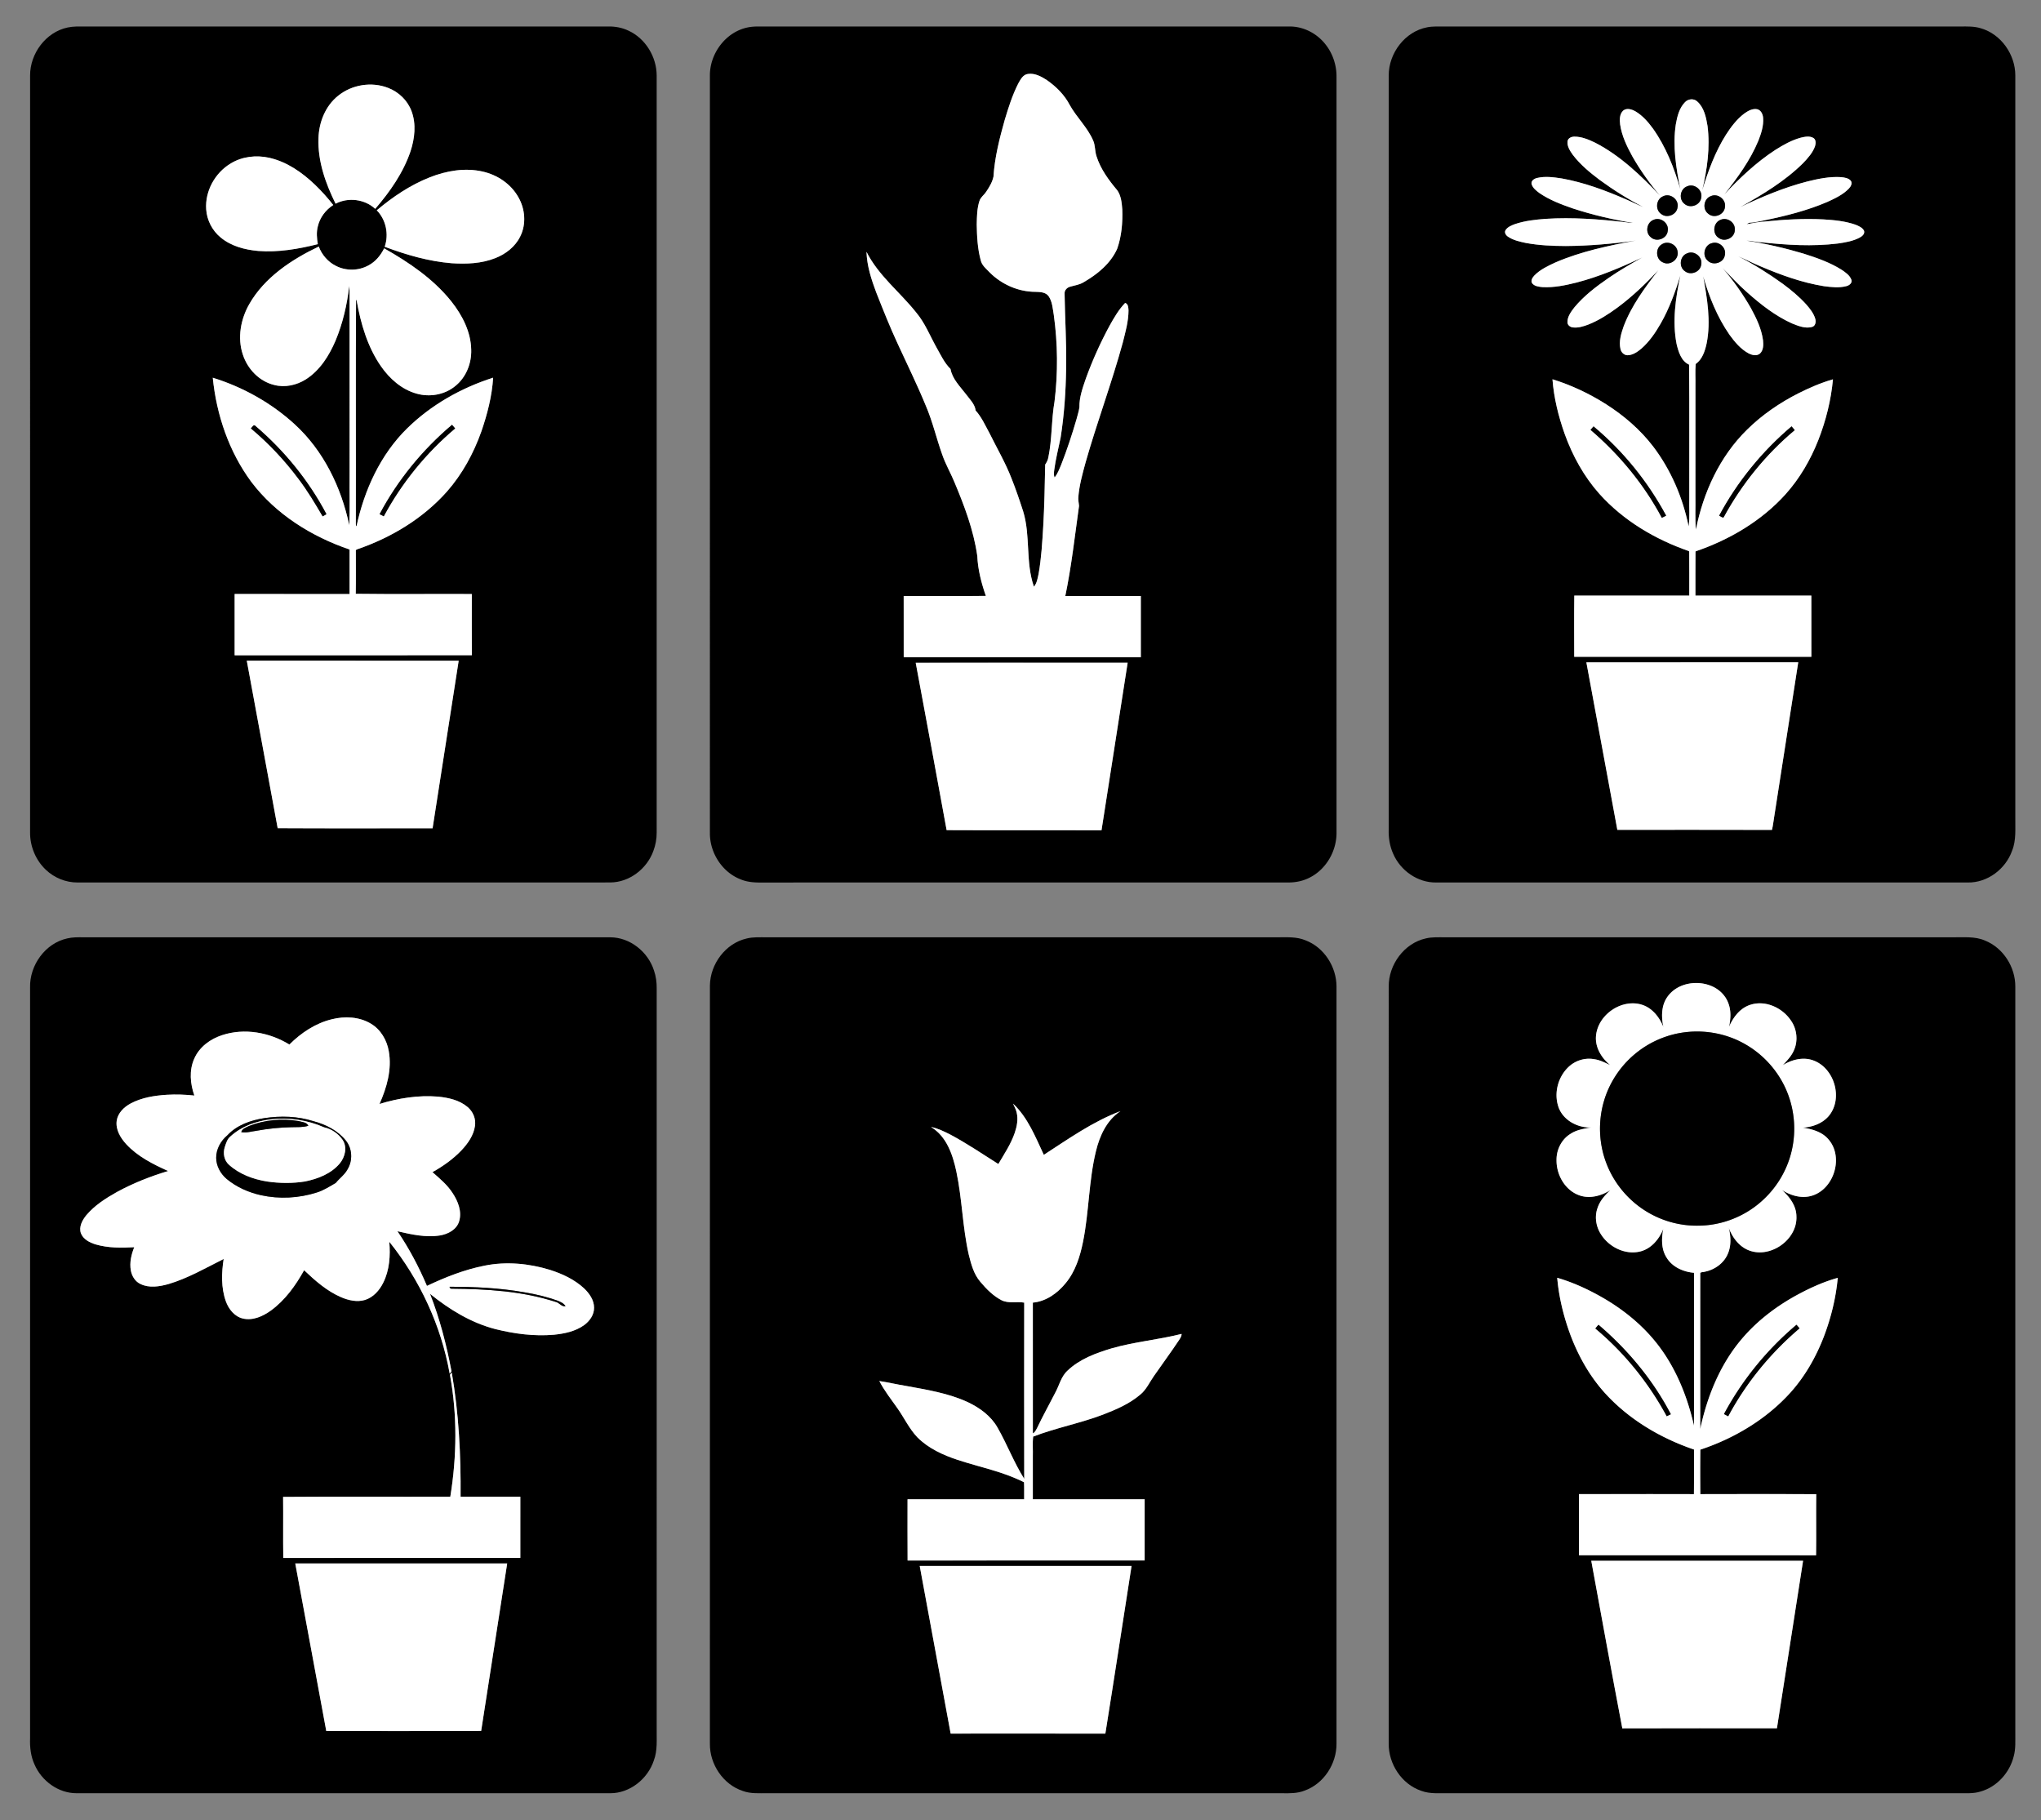<svg xmlns="http://www.w3.org/2000/svg" viewBox="0 0 1920 1712"><rect x="0" y="0" width="1920" height="1712" fill="#808080" stroke="none"/><path d="M63.62 25.86c2.73-.57 5.52-.85 8.31-.92 166.68-.02 333.36.01 500.03-.02 6.61-.16 13.27 1.07 19.26 3.92 16.03 7.37 26.48 24.66 26.52 42.18.01 237.33 0 474.67.01 712 .03 5.96-1.03 11.93-3.16 17.5-6.07 16.7-22.53 29.46-40.55 29.51-167.02.09-334.05.02-501.07.03-11.06.06-21.96-4.39-29.93-12.03-9.46-8.98-14.85-21.99-14.74-35.01 0-237.35-.02-474.69.01-712.03-.06-20.65 14.8-40.8 35.31-45.13m254.37 64.29c-11.94 9.53-17.95 24.88-18.39 39.88-.79 21.58 6.66 42.47 16.09 61.56 11.88-6.23 27.42-4.3 37.28 4.85 13.88-16.11 26.42-33.98 33.26-54.29 3.9-11.97 5.41-25.35.98-37.39-3.69-10.15-12.08-18.28-22.13-22.1-15.54-6.07-34.18-3.06-47.09 7.49m-101.16 63.73c-14.6 8.8-24.05 25.88-22.87 42.99.66 10.22 5.68 20.03 13.62 26.5 9.87 8.22 22.81 11.58 35.37 12.68 18.89 1.47 37.75-1.84 56.02-6.4-.93-5.51-1.44-11.24 0-16.72 1.93-8.29 7.38-15.55 14.53-20.09-5.28-6.75-11.01-13.14-17.18-19.08-12.15-11.61-26.58-21.7-43.22-25.39-12.21-2.69-25.56-1.16-36.27 5.51m187.31 12.97c-18.26 7.23-34.74 18.36-49.71 30.96 8.75 8.87 11.48 22.58 7.48 34.29 20.28 7.6 41.34 13.75 63.02 15.49 13.78.88 28.02.37 40.99-4.8 9.83-3.83 18.8-10.76 23.47-20.38 5.83-11.57 4.65-25.91-1.79-36.98-6.97-12.43-19.74-20.96-33.5-24.05-16.7-3.84-34.24-.75-49.96 5.47m-169.7 119.27c-8.03 14.15-11.28 31.65-6.01 47.34 4.36 13.55 15.43 25.22 29.47 28.62 10.15 2.67 21.16.24 29.91-5.32 13.14-8.41 21.76-22.14 27.79-36.22 6.87-16.43 10.91-33.98 12.94-51.65.27 2.68.32 5.38.33 8.08v169.99c-.19 15.71.39 31.45-.3 47.13-7.53-35.72-24.29-70.38-51.56-95.19-21.93-20.02-48.53-34.85-76.85-43.62 3.5 35.02 15.29 69.73 36.37 98.13 22.98 30.32 56.62 51.32 92.33 63.45.01 13.96.03 27.91-.01 41.87-36.04-.04-72.08 0-108.12-.02-.01 19.21-.01 38.42 0 57.62 74.38-.01 148.76.09 223.15-.05-.09-19.18-.04-38.36-.03-57.55-36.4-.17-72.81.26-109.19-.21.24-13.2.06-26.39.09-39.59-.25-1.2.16-1.96 1.24-2.26 31.89-10.9 61.86-28.91 84.38-54.22 14.47-16.43 25.12-35.98 32.43-56.56 5.64-16.35 10.03-33.33 11.1-50.63-30.05 9.58-58.36 25.55-80.93 47.72-25.16 24.73-40.32 58.05-47.63 92.22-.86-1.24-.52-2.83-.6-4.22.19-69.78-.23-139.57.21-209.33.16.32.46.98.61 1.3 3.87 21.61 10.17 43.35 22.83 61.57 8.13 11.68 19.49 21.82 33.44 25.7 12.29 3.54 26.33 1.18 36.31-7 10.23-8.07 15.55-21.34 15.14-34.22-.29-16.87-8.42-32.53-18.7-45.5-16.95-21.2-39.78-36.65-63.18-49.91-3.32 6.6-8.18 12.61-14.83 16.07-9.34 5.18-21.24 5.29-30.7.36-7.41-3.71-13.09-10.4-16.02-18.11-25.66 12.29-50.98 28.96-65.41 54.21m-2.29 335.3c9.63 52.52 19.45 105.01 29.06 157.53 48.58.28 97.16.11 145.74.09 8.16-52.53 16.32-105.06 24.54-157.58-66.44-.07-132.89.01-199.34-.04z"/><path fill="#FFF" d="M317.99 90.15c12.91-10.55 31.55-13.56 47.09-7.49 10.05 3.82 18.44 11.95 22.13 22.1 4.43 12.04 2.92 25.42-.98 37.39-6.84 20.31-19.38 38.18-33.26 54.29-9.86-9.15-25.4-11.08-37.28-4.85-9.43-19.09-16.88-39.98-16.09-61.56.44-15 6.45-30.35 18.39-39.88zM216.83 153.88c10.71-6.67 24.06-8.2 36.27-5.51 16.64 3.69 31.07 13.78 43.22 25.39 6.17 5.94 11.9 12.33 17.18 19.08-7.15 4.54-12.6 11.8-14.53 20.09-1.44 5.48-.93 11.21 0 16.72-18.27 4.56-37.13 7.87-56.02 6.4-12.56-1.1-25.5-4.46-35.37-12.68-7.94-6.47-12.96-16.28-13.62-26.5-1.18-17.11 8.27-34.19 22.87-42.99zM404.14 166.85c15.72-6.22 33.26-9.31 49.96-5.47 13.76 3.09 26.53 11.62 33.5 24.05 6.44 11.07 7.62 25.41 1.79 36.98-4.67 9.62-13.64 16.55-23.47 20.38-12.97 5.17-27.21 5.68-40.99 4.8-21.68-1.74-42.74-7.89-63.02-15.49 4-11.71 1.27-25.42-7.48-34.29 14.97-12.6 31.45-23.73 49.71-30.96zM234.44 286.12c14.43-25.25 39.75-41.92 65.41-54.21 2.93 7.71 8.61 14.4 16.02 18.11 9.46 4.93 21.36 4.82 30.7-.36 6.65-3.46 11.51-9.47 14.83-16.07 23.4 13.26 46.23 28.71 63.18 49.91 10.28 12.97 18.41 28.63 18.7 45.5.41 12.88-4.91 26.15-15.14 34.22-9.98 8.18-24.02 10.54-36.31 7-13.95-3.88-25.31-14.02-33.44-25.7-12.66-18.22-18.96-39.96-22.83-61.57-.15-.32-.45-.98-.61-1.3-.44 69.76-.02 139.55-.21 209.33.08 1.39-.26 2.98.6 4.22 7.31-34.17 22.47-67.49 47.63-92.22 22.57-22.17 50.88-38.14 80.93-47.72-1.07 17.3-5.46 34.28-11.1 50.63-7.31 20.58-17.96 40.13-32.43 56.56-22.52 25.31-52.49 43.32-84.38 54.22-1.08.3-1.49 1.06-1.24 2.26-.03 13.2.15 26.39-.09 39.59 36.38.47 72.79.04 109.19.21-.01 19.19-.06 38.37.03 57.55-74.39.14-148.77.04-223.15.05-.01-19.2-.01-38.41 0-57.62 36.04.02 72.08-.02 108.12.02.04-13.96.02-27.91.01-41.87-35.71-12.13-69.35-33.13-92.33-63.45-21.08-28.4-32.87-63.11-36.37-98.13 28.32 8.77 54.92 23.6 76.85 43.62 27.27 24.81 44.03 59.47 51.56 95.19.69-15.68.11-31.42.3-47.13V276.97c-.01-2.7-.06-5.4-.33-8.08-2.03 17.67-6.07 35.22-12.94 51.65-6.03 14.08-14.65 27.81-27.79 36.22-8.75 5.56-19.76 7.99-29.91 5.32-14.04-3.4-25.11-15.07-29.47-28.62-5.27-15.69-2.02-33.19 6.01-47.34m1.61 116.84c16.65 13.97 31.66 29.9 44.67 47.32 8.52 11.17 15.72 23.27 22.8 35.38 1.18-.7 2.36-1.38 3.55-2.05-16.63-31.58-39.65-59.75-66.77-82.91-1.72-2.04-3.09 1.25-4.25 2.26m121.06 80.63c1.29.68 2.58 1.35 3.88 2.04 16.91-31.47 39.86-59.64 67.16-82.66-.97-1.14-1.94-2.27-2.93-3.38-27.68 23.42-51.09 51.97-68.11 84z"/><path d="M236.05 402.96c1.16-1.01 2.53-4.3 4.25-2.26 27.12 23.16 50.14 51.33 66.77 82.91-1.19.67-2.37 1.35-3.55 2.05-7.08-12.11-14.28-24.21-22.8-35.38-13.01-17.42-28.02-33.35-44.67-47.32zM357.11 483.59c17.02-32.03 40.43-60.58 68.11-84 .99 1.11 1.96 2.24 2.93 3.38-27.3 23.02-50.25 51.19-67.16 82.66-1.3-.69-2.59-1.36-3.88-2.04z"/><path fill="#FFF" d="M232.15 621.42c66.45.05 132.9-.03 199.34.04-8.22 52.52-16.38 105.05-24.54 157.58-48.58.02-97.16.19-145.74-.09-9.61-52.52-19.43-105.01-29.06-157.53z"/><g><path d="M703.5 25.78c2.8-.57 5.66-.8 8.52-.85 167 0 334 .01 500.99 0 13-.13 25.62 6.38 33.65 16.5 6.94 8.56 10.67 19.59 10.61 30.59.01 237.01 0 474.02.01 711.03.17 17.26-9.58 34.44-25.08 42.32-6.21 3.24-13.22 4.71-20.2 4.68-164.67.07-329.35-.03-494.02.04-7.13.11-14.47-.15-21.14-2.94-17.35-6.63-29-24.76-29.03-43.17V71.06c-.13-20.81 14.99-41.14 35.69-45.28m254.67 52.25c-5.75 11.12-9.51 23.12-13.09 35.07-4.87 17.36-9.35 35.01-10.5 53.07-1.12 5.22-3.97 9.91-6.94 14.28-1.92 2.99-5.2 5.07-6.26 8.59-2.31 7.09-2.37 14.65-2.54 22.03.19 11.36.76 22.86 3.78 33.86 1.1 4.73 5.07 7.83 8.25 11.18 11.28 11.37 27.04 18.35 43.12 18.38 4.33.13 9.57.18 12.42 4.06 3.55 5.12 3.86 11.6 4.9 17.56 3.76 27.07 4.02 54.66.68 81.79-3.03 17.36-2.21 35.2-5.83 52.48-.41 2.42-1.58 4.57-2.93 6.59-.41 19.3-.71 38.64-1.83 57.93-.93 15.09-1.75 30.24-4.43 45.14-.91 4.08-1.52 8.49-4.33 11.78-8.01-22.81-3.1-47.73-10.1-70.75-3.36-10.43-6.91-20.81-10.96-31-5.64-14.6-13.56-28.14-20.48-42.14-4.11-7.43-7.54-15.42-13.28-21.78-.77-6.05-5.47-10.48-8.94-15.15-5.67-7.42-12.96-14.43-14.73-23.97-5.76-5.65-9.14-13.14-13.09-20.06-6.21-11.08-10.88-23.16-19.14-32.97-15.29-19.27-35.6-34.8-46.78-57.13.4 13.16 4.53 25.86 9.11 38.09 6.43 16.28 12.89 32.56 20.27 48.44 8.81 19.24 18.2 38.22 26.24 57.8 6.58 15.17 10.18 31.36 15.78 46.87 3.02 8.65 7.64 16.61 11.15 25.06 9.45 22.43 18.18 45.53 21.66 69.74.55 12.91 3.84 25.5 8.06 37.65-25.76.28-51.53.01-77.3.13.06 19.17 0 38.35.03 57.52 74.35.01 148.7 0 223.05.01v-57.54c-23.69-.01-47.37-.02-71.06 0 5.82-27.98 8.97-56.42 12.92-84.7-.18-2.97-1.01-5.91-.6-8.91.93-10.96 3.93-21.61 6.81-32.18 10.76-37.84 24.6-74.74 34.98-112.69 2.47-9.9 5.33-19.89 5.37-30.16-.15-2.53-.23-6.19-3.18-7.05-5.94 6.15-10.25 13.62-14.42 21.03a366.895 366.895 0 00-22.32 49.48c-3.06 8.92-6.43 18.02-6.28 27.59-.49 3.75-1.72 7.36-2.65 11.02-4.23 14.53-8.96 28.93-14.49 43.02-1.77 4.13-3.28 8.49-6.21 11.99-.93-2.24-.6-4.68-.33-7.01 1.35-10.32 3.98-20.4 6.03-30.58 3.34-21.33 4.83-42.91 5.14-64.48.52-23.69-1.11-47.34-1.42-71.01-.13-3.02 2.25-5.5 5.03-6.28 4.34-1.32 9.03-1.83 12.94-4.31 12.9-7.43 25.19-17.45 31.45-31.28 4.2-11.87 5.29-24.68 4.84-37.2-.49-6.13-1.05-12.75-4.7-17.93-8.06-9.58-15.69-19.96-19.53-32.02-1.67-4.9-1.05-10.33-3.28-15.08-5.4-12.27-15.49-21.6-21.96-33.23-4.98-9.54-12.83-17.35-21.63-23.42-5.19-3.35-11.24-6.63-17.62-5.68-4.53.54-6.84 4.92-8.85 8.46m-96.74 545.38c9.77 52.45 19.5 104.91 29.07 157.4 48.57.25 97.14-.03 145.71.13 8.31-52.51 16.34-105.06 24.59-157.58-66.45.01-132.91-.08-199.37.05z"/><path fill="#FFF" d="M958.17 78.03c2.01-3.54 4.32-7.92 8.85-8.46 6.38-.95 12.43 2.33 17.62 5.68 8.8 6.07 16.65 13.88 21.63 23.42 6.47 11.63 16.56 20.96 21.96 33.23 2.23 4.75 1.61 10.18 3.28 15.08 3.84 12.06 11.47 22.44 19.53 32.02 3.65 5.18 4.21 11.8 4.7 17.93.45 12.52-.64 25.33-4.84 37.2-6.26 13.83-18.55 23.85-31.45 31.28-3.91 2.48-8.6 2.99-12.94 4.31-2.78.78-5.16 3.26-5.03 6.28.31 23.67 1.94 47.32 1.42 71.01-.31 21.57-1.8 43.15-5.14 64.48-2.05 10.18-4.68 20.26-6.03 30.58-.27 2.33-.6 4.77.33 7.01 2.93-3.5 4.44-7.86 6.21-11.99 5.53-14.09 10.26-28.49 14.49-43.02.93-3.66 2.16-7.27 2.65-11.02-.15-9.57 3.22-18.67 6.28-27.59 6.2-17.02 13.68-33.57 22.32-49.48 4.17-7.41 8.48-14.88 14.42-21.03 2.95.86 3.03 4.52 3.18 7.05-.04 10.27-2.9 20.26-5.37 30.16-10.38 37.95-24.22 74.85-34.98 112.69-2.88 10.57-5.88 21.22-6.81 32.18-.41 3 .42 5.94.6 8.91-3.95 28.28-7.1 56.72-12.92 84.7 23.69-.02 47.37-.01 71.06 0v57.54c-74.35-.01-148.7 0-223.05-.01-.03-19.17.03-38.35-.03-57.52 25.77-.12 51.54.15 77.3-.13-4.22-12.15-7.51-24.74-8.06-37.65-3.48-24.21-12.21-47.31-21.66-69.74-3.51-8.45-8.13-16.41-11.15-25.06-5.6-15.51-9.2-31.7-15.78-46.87-8.04-19.58-17.43-38.56-26.24-57.8-7.38-15.88-13.84-32.16-20.27-48.44-4.58-12.23-8.71-24.93-9.11-38.09 11.18 22.33 31.49 37.86 46.78 57.13 8.26 9.81 12.93 21.89 19.14 32.97 3.95 6.92 7.33 14.41 13.09 20.06 1.77 9.54 9.06 16.55 14.73 23.97 3.47 4.67 8.17 9.1 8.94 15.15 5.74 6.36 9.17 14.35 13.28 21.78 6.92 14 14.84 27.54 20.48 42.14 4.05 10.19 7.6 20.57 10.96 31 7 23.02 2.09 47.94 10.1 70.75 2.81-3.29 3.42-7.7 4.33-11.78 2.68-14.9 3.5-30.05 4.43-45.14 1.12-19.29 1.42-38.63 1.83-57.93 1.35-2.02 2.52-4.17 2.93-6.59 3.62-17.28 2.8-35.12 5.83-52.48 3.34-27.13 3.08-54.72-.68-81.79-1.04-5.96-1.35-12.44-4.9-17.56-2.85-3.88-8.09-3.93-12.42-4.06-16.08-.03-31.84-7.01-43.12-18.38-3.18-3.35-7.15-6.45-8.25-11.18-3.02-11-3.59-22.5-3.78-33.86.17-7.38.23-14.94 2.54-22.03 1.06-3.52 4.34-5.6 6.26-8.59 2.97-4.37 5.82-9.06 6.94-14.28 1.15-18.06 5.63-35.71 10.5-53.07 3.58-11.95 7.34-23.95 13.09-35.07zM861.43 623.41c66.46-.13 132.92-.04 199.37-.05-8.25 52.52-16.28 105.07-24.59 157.58-48.57-.16-97.14.12-145.71-.13-9.57-52.49-19.3-104.95-29.07-157.4z"/></g><g><path d="M1342.51 25.69c5.43-1.07 10.98-.71 16.49-.76h484.98c6.52-.02 13.19-.3 19.5 1.7 19.05 5.51 32.38 24.74 32.35 44.35v698.1c-.15 10.36.98 21.12-2.98 30.98-6.04 17.31-23.26 30.41-41.84 30-166.66.01-333.32.04-499.99 0-17.37.27-33.62-11.2-40.41-26.96-3.28-7.2-4.48-15.19-4.24-23.05.03-236.36-.02-472.72.02-709.08-.06-20.93 15.24-41.32 36.12-45.28m242.65 70.36c-5.45 5.52-7.38 13.44-8.68 20.85-3.13 20.41.26 41.06 4.23 61.1-5.79-20.08-13.58-39.91-25.73-57.04-4.56-6.21-9.76-12.24-16.46-16.2-3.4-1.91-8.11-3.48-11.51-.76-3.54 3.25-3.47 8.59-2.93 13 1.53 10.76 6.36 20.7 11.54 30.14 7.44 13.06 16.24 25.34 25.94 36.81-18.09-18.97-37.38-37.6-60.91-49.7-6.13-2.94-12.66-5.77-19.57-5.73-2.8-.03-6.14 1.4-6.49 4.51-.44 4.65 2.31 8.8 4.86 12.43 7 9.31 16.1 16.77 25.34 23.74 13 9.51 26.7 18.13 41.02 25.51-5.77-2.17-11.2-5.13-16.89-7.48-19.16-8.3-38.92-15.63-59.53-19.34-7.69-1.18-15.69-2.32-23.37-.51-2.62.61-5.85 2.51-5.26 5.67 1.11 3.85 4.53 6.4 7.61 8.69 9.58 6.52 20.54 10.62 31.44 14.39 18.34 5.99 37.2 10.4 56.24 13.53-2.34.1-4.63-.24-6.9-.63-24.87-2.87-49.97-4.77-75.01-3.19-9.86.74-19.83 1.8-29.23 5.03-3.13 1.22-6.6 2.55-8.51 5.46-1.57 2.2.16 4.91 2.07 6.2 4.92 3.39 10.91 4.71 16.67 5.94 12.47 2.34 25.2 2.89 37.87 2.93 22.05-.14 44.07-2.07 65.89-5.13-25.7 4.8-51.58 10.18-75.7 20.59-7.09 3.29-14.45 6.69-19.94 12.42-1.72 1.88-3.64 4.91-1.8 7.33 2.31 2.76 6.24 3.1 9.59 3.44 10.86.59 21.62-1.68 32.09-4.31 21.39-5.54 41.77-14.28 61.78-23.55-10.74 5.97-21.36 12.17-31.5 19.12-11.68 8.05-23.17 16.73-32.29 27.69-3.13 4.08-6.64 8.62-6.61 14.01-.03 2.88 2.75 4.82 5.41 4.99 4.92.53 9.78-1.06 14.34-2.77 9.79-3.9 18.72-9.64 27.18-15.86 14.05-10.35 26.67-22.51 38.6-35.22-12.74 16.45-25.4 33.45-32.77 53.09-2.28 6.67-4.53 13.9-2.89 20.97.65 3.13 3.28 5.84 6.6 5.94 5-.14 9.33-3.1 13.03-6.21 7.58-6.61 13.3-15.06 18.27-23.74 8.11-14.18 13.62-29.64 18.49-45.18-4.52 21.11-7.78 43.16-3.58 64.59 1.76 7.31 4.31 16 11.76 19.39.39 41.97.06 83.96.17 125.94-.28 8.73.63 17.53-.62 26.19-5.48-27.03-16.64-53.14-33.36-75.15-12.17-15.88-27.55-29.11-44.39-39.82-15.67-9.93-32.6-17.93-50.33-23.42 1.31 17.53 5.6 34.78 11.45 51.33 7.39 20.55 18.1 40.08 32.68 56.43 22.53 25.15 52.46 42.86 84.18 53.85l.32.61c.17 13.75.02 27.52.06 41.28-36.05-.01-72.1.05-108.16-.03-.25 19.19-.11 38.39-.07 57.58 74.35-.01 148.71-.03 223.07.01.02-19.19.06-38.39-.02-57.59-36.35.08-72.69.01-109.04.04.04-13.79-.08-27.58.06-41.36l.36-.38c31.82-10.89 61.85-28.61 84.48-53.74 13.26-14.82 23.37-32.26 30.66-50.71 7.18-18.32 12.02-37.63 13.82-57.25-11.2 3.17-21.91 7.85-32.31 13.04-17.79 9-34.46 20.41-48.65 34.46-25.53 25.09-41.12 59.01-47.93 93.84-1-10.35-.26-20.78-.49-31.16.01-34.65-.01-69.3.01-103.94.18-6.88-.39-13.85.26-20.68 6.27-4.44 8.72-12.2 10.28-19.37 4.21-20.95.43-42.34-3.2-63.06 5.54 19.36 13.23 38.38 24.76 54.99 4.87 6.72 10.4 13.36 17.81 17.39 3.24 1.68 7.6 2.79 10.72.29 3.44-3.13 3.37-8.26 2.96-12.52-1.43-10.73-6.18-20.67-11.31-30.08-7.64-13.48-16.7-26.17-26.76-37.93 7.68 7.83 15.11 15.94 23.41 23.16 12.71 11.3 26.35 21.95 41.94 28.98 5.91 2.36 12.46 5.08 18.89 3.29 3.27-.97 3.79-4.88 2.95-7.71-1.48-5.05-4.86-9.25-8.22-13.18-6.68-7.45-14.43-13.84-22.45-19.77-13.26-9.56-27.16-18.34-41.74-25.72 7.21 2.88 14.05 6.63 21.27 9.52 19.11 8.11 38.83 15.24 59.39 18.54 6.93.88 14.15 1.75 21.01-.05 2.68-.64 5.85-2.95 4.71-6.11-1.6-4.19-5.56-6.83-9.11-9.26-11.06-6.96-23.5-11.29-35.89-15.22-17.51-5.24-35.43-9.37-53.46-12.12 4.64-.16 9.1 1.4 13.75 1.48 23.9 2.54 48.12 4.08 72.06 1.13 7.02-1.02 14.22-2.22 20.56-5.59 2.29-1.25 4.99-3.53 4-6.46-1.59-3.04-5-4.4-7.98-5.63-9.77-3.42-20.18-4.41-30.44-5.01-18.35-.92-36.75.13-55.01 2.03-5.73.3-11.33 1.46-16.93 2.5.95-.48 1.78-1.36 2.94-1.41 4.7-.12 9.26-1.43 13.88-2.25 20.09-4.15 40.14-9.18 59.04-17.29 7.22-3.33 14.72-6.77 20.3-12.61 1.74-1.85 3.51-4.89 1.77-7.3-2.21-2.6-5.91-3.05-9.08-3.41-10.77-.7-21.47 1.53-31.87 4.1-21.83 5.61-42.67 14.42-63 24.04 21-11.82 42.04-24.36 59.22-41.47 4.4-4.65 8.88-9.59 11.08-15.71.73-2.52 1.07-6-1.38-7.7-3.63-2.26-8.15-1.28-12.02-.37-8.63 2.36-16.52 6.79-24.02 11.56-17.82 11.59-33.33 26.31-47.85 41.75 12.34-15.69 24.36-32 32-50.57 2.62-6.74 4.99-13.89 4.45-21.22-.21-3.44-1.93-7.38-5.58-8.29-4.47-.85-8.7 1.59-12.19 4.1-7.02 5.3-12.38 12.45-17.12 19.78-10.22 16.12-16.77 34.18-22.39 52.32 4.62-19.71 7.55-40.22 4.97-60.43-1.34-8.23-3.21-17.35-9.74-23.12-3.24-2.97-8.45-2.42-11.39.67m-92.84 526.93c9.71 52.52 19.38 105.05 29.14 157.55 48.49.03 96.97-.1 145.46.07 1.03-4.32 1.47-8.74 2.21-13.1 7.5-48.18 15.01-96.35 22.49-144.53-66.44 0-132.87-.02-199.3.01z"/><path fill="#FFF" d="M1585.16 96.05c2.94-3.09 8.15-3.64 11.39-.67 6.53 5.77 8.4 14.89 9.74 23.12 2.58 20.21-.35 40.72-4.97 60.43 5.62-18.14 12.17-36.2 22.39-52.32 4.74-7.33 10.1-14.48 17.12-19.78 3.49-2.51 7.72-4.95 12.19-4.1 3.65.91 5.37 4.85 5.58 8.29.54 7.33-1.83 14.48-4.45 21.22-7.64 18.57-19.66 34.88-32 50.57 14.52-15.44 30.03-30.16 47.85-41.75 7.5-4.77 15.39-9.2 24.02-11.56 3.87-.91 8.39-1.89 12.02.37 2.45 1.7 2.11 5.18 1.38 7.7-2.2 6.12-6.68 11.06-11.08 15.71-17.18 17.11-38.22 29.65-59.22 41.47 20.33-9.62 41.17-18.43 63-24.04 10.4-2.57 21.1-4.8 31.87-4.1 3.17.36 6.87.81 9.08 3.41 1.74 2.41-.03 5.45-1.77 7.3-5.58 5.84-13.08 9.28-20.3 12.61-18.9 8.11-38.95 13.14-59.04 17.29-4.62.82-9.18 2.13-13.88 2.25-1.16.05-1.99.93-2.94 1.41 5.6-1.04 11.2-2.2 16.93-2.5 18.26-1.9 36.66-2.95 55.01-2.03 10.26.6 20.67 1.59 30.44 5.01 2.98 1.23 6.39 2.59 7.98 5.63.99 2.93-1.71 5.21-4 6.46-6.34 3.37-13.54 4.57-20.56 5.59-23.94 2.95-48.16 1.41-72.06-1.13-4.65-.08-9.11-1.64-13.75-1.48 18.03 2.75 35.95 6.88 53.46 12.12 12.39 3.93 24.83 8.26 35.89 15.22 3.55 2.43 7.51 5.07 9.11 9.26 1.14 3.16-2.03 5.47-4.71 6.11-6.86 1.8-14.08.93-21.01.05-20.56-3.3-40.28-10.43-59.39-18.54-7.22-2.89-14.06-6.64-21.27-9.52 14.58 7.38 28.48 16.16 41.74 25.72 8.02 5.93 15.77 12.32 22.45 19.77 3.36 3.93 6.74 8.13 8.22 13.18.84 2.83.32 6.74-2.95 7.71-6.43 1.79-12.98-.93-18.89-3.29-15.59-7.03-29.23-17.68-41.94-28.98-8.3-7.22-15.73-15.33-23.41-23.16 10.06 11.76 19.12 24.45 26.76 37.93 5.13 9.41 9.88 19.35 11.31 30.08.41 4.26.48 9.39-2.96 12.52-3.12 2.5-7.48 1.39-10.72-.29-7.41-4.03-12.94-10.67-17.81-17.39-11.53-16.61-19.22-35.63-24.76-54.99 3.63 20.72 7.41 42.11 3.2 63.06-1.56 7.17-4.01 14.93-10.28 19.37-.65 6.83-.08 13.8-.26 20.68-.02 34.64 0 69.29-.01 103.94.23 10.38-.51 20.81.49 31.16 6.81-34.83 22.4-68.75 47.93-93.84 14.19-14.05 30.86-25.46 48.65-34.46 10.4-5.19 21.11-9.87 32.31-13.04-1.8 19.62-6.64 38.93-13.82 57.25-7.29 18.45-17.4 35.89-30.66 50.71-22.63 25.13-52.66 42.85-84.48 53.74l-.36.38c-.14 13.78-.02 27.57-.06 41.36 36.35-.03 72.69.04 109.04-.04.08 19.2.04 38.4.02 57.59-74.36-.04-148.72-.02-223.07-.01-.04-19.19-.18-38.39.07-57.58 36.06.08 72.11.02 108.16.03-.04-13.76.11-27.53-.06-41.28l-.32-.61c-31.72-10.99-61.65-28.7-84.18-53.85-14.58-16.35-25.29-35.88-32.68-56.43-5.85-16.55-10.14-33.8-11.45-51.33 17.73 5.49 34.66 13.49 50.33 23.42 16.84 10.71 32.22 23.94 44.39 39.82 16.72 22.01 27.88 48.12 33.36 75.15 1.25-8.66.34-17.46.62-26.19-.11-41.98.22-83.97-.17-125.94-7.45-3.39-10-12.08-11.76-19.39-4.2-21.43-.94-43.48 3.58-64.59-4.87 15.54-10.38 31-18.49 45.18-4.97 8.68-10.69 17.13-18.27 23.74-3.7 3.11-8.03 6.07-13.03 6.21-3.32-.1-5.95-2.81-6.6-5.94-1.64-7.07.61-14.3 2.89-20.97 7.37-19.64 20.03-36.64 32.77-53.09-11.93 12.71-24.55 24.87-38.6 35.22-8.46 6.22-17.39 11.96-27.18 15.86-4.56 1.71-9.42 3.3-14.34 2.77-2.66-.17-5.44-2.11-5.41-4.99-.03-5.39 3.48-9.93 6.61-14.01 9.12-10.96 20.61-19.64 32.29-27.69 10.14-6.95 20.76-13.15 31.5-19.12-20.01 9.27-40.39 18.01-61.78 23.55-10.47 2.63-21.23 4.9-32.09 4.31-3.35-.34-7.28-.68-9.59-3.44-1.84-2.42.08-5.45 1.8-7.33 5.49-5.73 12.85-9.13 19.94-12.42 24.12-10.41 50-15.79 75.7-20.59-21.82 3.06-43.84 4.99-65.89 5.13-12.67-.04-25.4-.59-37.87-2.93-5.76-1.23-11.75-2.55-16.67-5.94-1.91-1.29-3.64-4-2.07-6.2 1.91-2.91 5.38-4.24 8.51-5.46 9.4-3.23 19.37-4.29 29.23-5.03 25.04-1.58 50.14.32 75.01 3.19 2.27.39 4.56.73 6.9.63-19.04-3.13-37.9-7.54-56.24-13.53-10.9-3.77-21.86-7.87-31.44-14.39-3.08-2.29-6.5-4.84-7.61-8.69-.59-3.16 2.64-5.06 5.26-5.67 7.68-1.81 15.68-.67 23.37.51 20.61 3.71 40.37 11.04 59.53 19.34 5.69 2.35 11.12 5.31 16.89 7.48-14.32-7.38-28.02-16-41.02-25.51-9.24-6.97-18.34-14.43-25.34-23.74-2.55-3.63-5.3-7.78-4.86-12.43.35-3.11 3.69-4.54 6.49-4.51 6.91-.04 13.44 2.79 19.57 5.73 23.53 12.1 42.82 30.73 60.91 49.7-9.7-11.47-18.5-23.75-25.94-36.81-5.18-9.44-10.01-19.38-11.54-30.14-.54-4.41-.61-9.75 2.93-13 3.4-2.72 8.11-1.15 11.51.76 6.7 3.96 11.9 9.99 16.46 16.2 12.15 17.13 19.94 36.96 25.73 57.04-3.97-20.04-7.36-40.69-4.23-61.1 1.3-7.41 3.23-15.33 8.68-20.85m2.03 79.19c-6.64 2.28-8.2 12.03-2.75 16.36 5.25 4.91 15.04 1.57 15.92-5.68 1.61-7.15-6.51-13.73-13.17-10.68m-22.74 9.42c-6.59 2.64-7.59 12.69-1.71 16.62 5.43 4.43 14.59.69 15.35-6.29 1.55-7.3-7.01-13.81-13.64-10.33m44.88-.14c-6.65 2.43-8.05 12.33-2.35 16.52 5.34 4.77 14.77 1.13 15.66-5.92 1.59-7.18-6.65-13.79-13.31-10.6m-53.82 22.27c-6.49 2.44-8.05 12.05-2.56 16.34 5.36 5.08 15.36 1.3 15.93-6.09 1.29-7.12-6.83-13.3-13.37-10.25m63.07-.03c-7 2.58-8.06 13.28-1.63 17.09 5.85 4.35 15.33-.47 14.99-7.83.62-6.78-7.25-12.05-13.36-9.26m-8.01 21.9c-7.02 1.55-9.66 11.39-4.37 16.25 5 5.46 15.27 2.47 16.39-4.91 1.71-6.78-5.38-13.42-12.02-11.34m-47.07 1.03c-6.5 3.52-6.06 14.2.78 17.09 6.47 3.51 15.07-2.57 13.88-9.85-.53-6.78-8.94-10.94-14.66-7.24m23.66 8.58c-6.9 2.37-8.17 12.72-2.18 16.78 5.36 4.37 14.54.84 15.37-6.1 1.65-7.17-6.54-13.75-13.19-10.68m-90.9 166.03c27.12 23.21 50.3 51.18 67.08 82.74 1.35-.64 2.67-1.32 4.02-2.01-17.2-31.94-40.42-60.69-68.28-83.94-.95 1.07-1.89 2.14-2.82 3.21m120.97 80.77c1.34.35 2.75 2.12 4.19 1.54 16.94-31.18 39.64-59.3 66.89-82.05-.95-1.22-1.96-2.39-2.95-3.52-27.64 23.48-51.03 52.03-68.13 84.03z"/><path d="M1587.19 175.24c6.66-3.05 14.78 3.53 13.17 10.68-.88 7.25-10.67 10.59-15.92 5.68-5.45-4.33-3.89-14.08 2.75-16.36zM1564.45 184.66c6.63-3.48 15.19 3.03 13.64 10.33-.76 6.98-9.92 10.72-15.35 6.29-5.88-3.93-4.88-13.98 1.71-16.62zM1609.33 184.52c6.66-3.19 14.9 3.42 13.31 10.6-.89 7.05-10.32 10.69-15.66 5.92-5.7-4.19-4.3-14.09 2.35-16.52zM1555.51 206.79c6.54-3.05 14.66 3.13 13.37 10.25-.57 7.39-10.57 11.17-15.93 6.09-5.49-4.29-3.93-13.9 2.56-16.34zM1618.58 206.76c6.11-2.79 13.98 2.48 13.36 9.26.34 7.36-9.14 12.18-14.99 7.83-6.43-3.81-5.37-14.51 1.63-17.09zM1610.57 228.66c6.64-2.08 13.73 4.56 12.02 11.34-1.12 7.38-11.39 10.37-16.39 4.91-5.29-4.86-2.65-14.7 4.37-16.25zM1563.5 229.69c5.72-3.7 14.13.46 14.66 7.24 1.19 7.28-7.41 13.36-13.88 9.85-6.84-2.89-7.28-13.57-.78-17.09zM1587.16 238.27c6.65-3.07 14.84 3.51 13.19 10.68-.83 6.94-10.01 10.47-15.37 6.1-5.99-4.06-4.72-14.41 2.18-16.78zM1496.26 404.3c.93-1.07 1.87-2.14 2.82-3.21 27.86 23.25 51.08 52 68.28 83.94-1.35.69-2.67 1.37-4.02 2.01-16.78-31.56-39.96-59.53-67.08-82.74zM1617.23 485.07c17.1-32 40.49-60.55 68.13-84.03.99 1.13 2 2.3 2.95 3.52-27.25 22.75-49.95 50.87-66.89 82.05-1.44.58-2.85-1.19-4.19-1.54z"/><path fill="#FFF" d="M1492.32 622.98c66.43-.03 132.86-.01 199.3-.01-7.48 48.18-14.99 96.35-22.49 144.53-.74 4.36-1.18 8.78-2.21 13.1-48.49-.17-96.97-.04-145.46-.07-9.76-52.5-19.43-105.03-29.14-157.55z"/></g><g><path d="M1341.42 882.64c5.76-1.37 11.7-1 17.58-1.04h478.03c10.11.2 20.72-1.1 30.27 3.08 17.2 6.85 28.64 24.97 28.53 43.33-.01 233.97 0 467.95 0 701.92-.09 7.34.52 14.82-1.48 21.98-3.76 15.43-15.8 28.84-31.21 33.19-6.85 2.17-14.08 1.48-21.14 1.59h-478.02c-9.04-.23-18.41.99-27.07-2.29-18.35-6.23-30.73-25.22-30.53-44.37 0-237.34-.02-474.69.01-712.03-.18-20.64 14.55-40.92 35.03-45.36m227.21 54.87c-5.93 8.2-5.9 18.97-3.87 28.49-3.69-9.37-10.66-18.16-20.63-21.1-19.32-5.69-41.55 10.09-42.8 30.14-.66 10.55 5.43 20.31 13.39 26.77-4.79-2.18-9.5-4.79-14.79-5.5-8.45-1.68-17.53.99-23.88 6.78-9.95 9-14.26 23.88-10.41 36.77 3.75 13.29 18 21.15 31.25 20.61-6.68 1.16-13.65 2.13-19.42 5.97-8.43 5.07-13.34 14.86-13.22 24.6-.23 13.99 8.07 28.71 21.72 33.36 9.77 3.37 20.55.38 28.98-5.06-5.01 4.72-9.86 10.01-12.06 16.68-3.04 8.2-1.58 17.63 3.12 24.9 7.61 12.08 22.86 19.71 37.06 16.17 10.35-2.63 17.77-11.54 21.57-21.14-1.66 8.86-2.01 18.64 2.94 26.59 5.33 9.14 15.83 13.78 26.04 14.65-.12 47.94.02 95.88-.07 143.82-6.39-28.23-17.6-55.83-35.87-78.53-12.89-16.03-29-29.29-46.58-39.88-14.52-8.64-29.95-16.02-46.21-20.72 1.59 18.5 6.1 36.7 12.56 54.08 7.46 19.77 18.04 38.53 32.25 54.25 22.54 24.84 52.29 42.46 83.88 53.21-.07 13.98.11 27.96-.08 41.95-36.05-.12-72.09-.02-108.13-.05-.01 19.16.02 38.32-.01 57.49 74.34.09 148.69-.08 223.03.08.27-19.15-.07-38.31.17-57.47-36.35-.21-72.7-.11-109.05-.05-.15-13.95-.14-27.9 0-41.84 32.15-10.67 62.33-28.73 85.08-54.04 13.56-15.2 23.76-33.17 31.07-52.12 6.79-17.79 11.39-36.47 13.14-55.45-13.92 3.87-27.15 10.01-39.79 16.93-18.36 10.21-35.36 23.13-49.17 39.01-21.24 24.28-33.77 54.99-40.41 86.28.01-48.95-.04-97.9.02-146.85 1.06-.94 2.71-.66 4.05-1.07 9.12-1.76 17.7-7.62 21.58-16.22 3.66-7.79 3.2-16.79 1.21-24.96 3.28 8.4 8.9 16.41 17.26 20.33 20.53 9.54 47.46-8.82 46.36-31.35-.1-9.95-6.5-18.38-13.62-24.72 7.25 4.6 15.99 7.56 24.64 6.19 23.2-3.69 34.43-36.08 19.23-53.68-5.96-7.22-15.38-9.8-24.24-11.14 8.91-.58 18.11-3.78 24.13-10.65 14.28-16.51 5.64-45.93-14.87-52.81-9.48-3.22-19.84-.4-28.11 4.67 4.1-4.34 8.39-8.73 10.66-14.37 3.84-8.79 2.63-19.44-2.77-27.32-8.05-12.32-24.39-19.87-38.75-14.96-9.54 3.16-15.9 11.79-19.73 20.68 1.66-7.44 2.15-15.47-.74-22.67-2.65-7.01-8.39-12.59-15.21-15.55-13.98-6.2-32.75-3.09-41.9 9.82m-71.7 530.55c9.63 52.56 19.19 105.14 29.21 157.62 48.48-.19 96.97-.06 145.45-.07 8.28-52.5 16.32-105.04 24.59-157.55-66.42-.05-132.84-.05-199.25 0z"/><path fill="#FFF" d="M1568.63 937.51c9.15-12.91 27.92-16.02 41.9-9.82 6.82 2.96 12.56 8.54 15.21 15.55 2.89 7.2 2.4 15.23.74 22.67 3.83-8.89 10.19-17.52 19.73-20.68 14.36-4.91 30.7 2.64 38.75 14.96 5.4 7.88 6.61 18.53 2.77 27.32-2.27 5.64-6.56 10.03-10.66 14.37 8.27-5.07 18.63-7.89 28.11-4.67 20.51 6.88 29.15 36.3 14.87 52.81-6.02 6.87-15.22 10.07-24.13 10.65 8.86 1.34 18.28 3.92 24.24 11.14 15.2 17.6 3.97 49.99-19.23 53.68-8.65 1.37-17.39-1.59-24.64-6.19 7.12 6.34 13.52 14.77 13.62 24.72 1.1 22.53-25.83 40.89-46.36 31.35-8.36-3.92-13.98-11.93-17.26-20.33 1.99 8.17 2.45 17.17-1.21 24.96-3.88 8.6-12.46 14.46-21.58 16.22-1.34.41-2.99.13-4.05 1.07-.06 48.95-.01 97.9-.02 146.85 6.64-31.29 19.17-62 40.41-86.28 13.81-15.88 30.81-28.8 49.17-39.01 12.64-6.92 25.87-13.06 39.79-16.93-1.75 18.98-6.35 37.66-13.14 55.45-7.31 18.95-17.51 36.92-31.07 52.12-22.75 25.31-52.93 43.37-85.08 54.04-.14 13.94-.15 27.89 0 41.84 36.35-.06 72.7-.16 109.05.05-.24 19.16.1 38.32-.17 57.47-74.34-.16-148.69.01-223.03-.08.03-19.17 0-38.33.01-57.49 36.04.03 72.08-.07 108.13.05.19-13.99.01-27.97.08-41.95-31.59-10.75-61.34-28.37-83.88-53.21-14.21-15.72-24.79-34.48-32.25-54.25-6.46-17.38-10.97-35.58-12.56-54.08 16.26 4.7 31.69 12.08 46.21 20.72 17.58 10.59 33.69 23.85 46.58 39.88 18.27 22.7 29.48 50.3 35.87 78.53.09-47.94-.05-95.88.07-143.82-10.21-.87-20.71-5.51-26.04-14.65-4.95-7.95-4.6-17.73-2.94-26.59-3.8 9.6-11.22 18.51-21.57 21.14-14.2 3.54-29.45-4.09-37.06-16.17-4.7-7.27-6.16-16.7-3.12-24.9 2.2-6.67 7.05-11.96 12.06-16.68-8.43 5.44-19.21 8.43-28.98 5.06-13.65-4.65-21.95-19.37-21.72-33.36-.12-9.74 4.79-19.53 13.22-24.6 5.77-3.84 12.74-4.81 19.42-5.97-13.25.54-27.5-7.32-31.25-20.61-3.85-12.89.46-27.77 10.41-36.77 6.35-5.79 15.43-8.46 23.88-6.78 5.29.71 10 3.32 14.79 5.5-7.96-6.46-14.05-16.22-13.39-26.77 1.25-20.05 23.48-35.83 42.8-30.14 9.97 2.94 16.94 11.73 20.63 21.1-2.03-9.52-2.06-20.29 3.87-28.49m17.84 33.26c-16.65 1.79-32.76 8.31-45.96 18.61-15.25 11.8-26.64 28.52-31.87 47.08-5.45 19.11-4.51 40.01 2.81 58.5 6.79 17.39 19.11 32.52 34.68 42.8 15.24 10.13 33.61 15.5 51.92 15.07 22.72-.2 45.2-9.44 61.53-25.23 11.74-11.14 20.42-25.47 24.81-41.05 5.63-19.74 4.35-41.39-3.61-60.31-7.7-18.46-21.68-34.19-39.06-44.07-16.59-9.55-36.25-13.48-55.25-11.4m-85.65 278.82c27.39 22.86 50.16 51.14 67.13 82.5 1.26-.64 2.53-1.26 3.83-1.86-16.78-32.19-40.45-60.63-68.04-84.15a37.724 37.724 0 00-2.92 3.51m120.97 80.44c1.28.71 2.61 1.4 3.96 2.07 16.82-31.52 39.89-59.58 67.11-82.69-.97-1.12-1.94-2.25-2.86-3.34-27.74 23.38-51.07 51.99-68.21 83.96z"/><path d="M1586.47 970.77c19-2.08 38.66 1.85 55.25 11.4 17.38 9.88 31.36 25.61 39.06 44.07 7.96 18.92 9.24 40.57 3.61 60.31-4.39 15.58-13.07 29.91-24.81 41.05-16.33 15.79-38.81 25.03-61.53 25.23-18.31.43-36.68-4.94-51.92-15.07-15.57-10.28-27.89-25.41-34.68-42.8-7.32-18.49-8.26-39.39-2.81-58.5 5.23-18.56 16.62-35.28 31.87-47.08 13.2-10.3 29.31-16.82 45.96-18.61zM1500.82 1249.59c.9-1.23 1.88-2.4 2.92-3.51 27.59 23.52 51.26 51.96 68.04 84.15-1.3.6-2.57 1.22-3.83 1.86-16.97-31.36-39.74-59.64-67.13-82.5zM1621.79 1330.03c17.14-31.97 40.47-60.58 68.21-83.96.92 1.09 1.89 2.22 2.86 3.34-27.22 23.11-50.29 51.17-67.11 82.69a98.06 98.06 0 01-3.96-2.07z"/><path fill="#FFF" d="M1496.93 1468.06c66.41-.05 132.83-.05 199.25 0-8.27 52.51-16.31 105.05-24.59 157.55-48.48.01-96.97-.12-145.45.07-10.02-52.48-19.58-105.06-29.21-157.62z"/></g><g><path d="M63.36 882.64c4.81-1.13 9.78-1.09 14.69-1.04 165.31.02 330.63-.02 495.95.02 18.65-.02 35.57 13.66 41.18 31.15 1.92 5.5 2.68 11.36 2.58 17.18-.02 232.01-.01 464.02-.01 696.04-.17 10.02.96 20.4-2.71 29.99-5.73 17.26-22.53 30.79-41.02 30.71-167.34-.01-334.68 0-502.02-.01-17.1.05-32.91-11.56-39.55-27.06-3.54-7.69-4.47-16.27-4.16-24.65.01-235.35.01-470.7 0-706.05-.57-20.96 14.26-41.79 35.07-46.28m248.83 76.06c-15.35 3.71-28.9 12.73-39.96 23.79-18.61-11.46-42.27-15.78-63.27-8.84-11.19 3.58-21.56 11.23-26.28 22.25-4.88 10.92-3.74 23.52.16 34.55-8.57-.91-17.21-1.24-25.82-.72-11.67.74-23.61 2.6-34.05 8.15-6.26 3.34-12.04 8.87-13.17 16.17-1.21 8.38 3.49 16.19 8.95 22.14 10.74 11.64 25.18 18.83 39.4 25.26-16.57 4.98-32.77 11.37-47.99 19.64-10.6 5.94-21.15 12.6-29.03 22.02-3.73 4.61-7.1 10.8-5.02 16.86 2.23 5.76 8.25 8.78 13.82 10.49 11.76 3.46 24.22 3.33 36.35 2.65-2.78 6.9-4.54 14.5-3.19 21.93.98 5.29 4.11 10.45 9.16 12.72 8.25 3.97 17.78 2.35 26.25.01 18.31-5.44 34.93-15.1 51.91-23.6-2.06 13.16-2.49 27.04 2.03 39.76 2.63 7.36 8.12 14.4 16.05 16.26 9.38 2.18 18.77-2.08 26.26-7.45 13.44-9.78 23.33-23.59 31.33-37.98 10.42 9.87 21.43 19.6 34.75 25.35 7.04 2.99 15.1 4.88 22.62 2.57 7.74-2.46 13.47-8.95 17.01-16.04 5.98-11.89 6.88-25.61 5.75-38.67 28.78 35.85 48.77 78.81 56.83 124.11.56-.77 1.12-1.51 1.69-2.25-4.67-24.81-11-49.38-20.23-72.9 18.16 14.74 38.63 27.28 61.46 33.19 17.97 4.49 36.64 6.91 55.16 5.31 9.89-1.02 20.13-3.12 28.35-9.02 5.22-3.8 9.5-9.74 9.37-16.42 0-7.22-4.47-13.51-9.51-18.28-9.01-8.31-20.37-13.57-31.93-17.27-19.8-6.06-41.1-8.09-61.5-3.99-18.89 3.71-36.93 10.83-54.27 19.06-7.64-17.95-16.76-35.3-27.77-51.42 13.1 3.02 26.68 6.11 40.16 3.94 7.5-1.27 15.51-5.44 17.86-13.19 2.84-9.25-1-18.97-6.11-26.66-4.98-7.75-12.11-13.68-18.96-19.66 9.91-5.56 19.33-12.2 27.2-20.43 6.05-6.42 11.55-14.09 12.8-23.02 1.06-6.67-1.84-13.57-6.98-17.84-7.7-6.54-18.01-8.76-27.81-9.76-18.57-1.51-37.28 1.47-55.01 6.9 6.87-15.42 11.77-32.56 8.74-49.53-1.75-10.4-7.53-20.4-16.71-25.9-10.95-6.64-24.65-7.31-36.85-4.24m111.08 334.43c6.98 37.78 6.53 76.79.33 114.64-52.43.2-104.87-.21-157.28.2.21 19.14-.12 38.29.16 57.43 74.33-.13 148.67-.02 223-.06.03-19.18.01-38.35.01-57.53-18.74-.01-37.47 0-56.21 0 .33-39.09-1.64-78.31-8.31-116.87-.57.71-1.14 1.45-1.7 2.19m-145.51 177.44c9.8 52.52 19.46 105.06 29.17 157.59 48.57-.02 97.14.15 145.71-.08 8.09-52.52 16.34-105.01 24.48-157.53-66.45-.03-132.91-.06-199.36.02z"/><path fill="#FFF" d="M312.19 958.7c12.2-3.07 25.9-2.4 36.85 4.24 9.18 5.5 14.96 15.5 16.71 25.9 3.03 16.97-1.87 34.11-8.74 49.53 17.73-5.43 36.44-8.41 55.01-6.9 9.8 1 20.11 3.22 27.81 9.76 5.14 4.27 8.04 11.17 6.98 17.84-1.25 8.93-6.75 16.6-12.8 23.02-7.87 8.23-17.29 14.87-27.2 20.43 6.85 5.98 13.98 11.91 18.96 19.66 5.11 7.69 8.95 17.41 6.11 26.66-2.35 7.75-10.36 11.92-17.86 13.19-13.48 2.17-27.06-.92-40.16-3.94 11.01 16.12 20.13 33.47 27.77 51.42 17.34-8.23 35.38-15.35 54.27-19.06 20.4-4.1 41.7-2.07 61.5 3.99 11.56 3.7 22.92 8.96 31.93 17.27 5.04 4.77 9.51 11.06 9.51 18.28.13 6.68-4.15 12.62-9.37 16.42-8.22 5.9-18.46 8-28.35 9.02-18.52 1.6-37.19-.82-55.16-5.31-22.83-5.91-43.3-18.45-61.46-33.19 9.23 23.52 15.56 48.09 20.23 72.9-.57.74-1.13 1.48-1.69 2.25-8.06-45.3-28.05-88.26-56.83-124.11 1.13 13.06.23 26.78-5.75 38.67-3.54 7.09-9.27 13.58-17.01 16.04-7.52 2.31-15.58.42-22.62-2.57-13.32-5.75-24.33-15.48-34.75-25.35-8 14.39-17.89 28.2-31.33 37.98-7.49 5.37-16.88 9.63-26.26 7.45-7.93-1.86-13.42-8.9-16.05-16.26-4.52-12.72-4.09-26.6-2.03-39.76-16.98 8.5-33.6 18.16-51.91 23.6-8.47 2.34-18 3.96-26.25-.01-5.05-2.27-8.18-7.43-9.16-12.72-1.35-7.43.41-15.03 3.19-21.93-12.13.68-24.59.81-36.35-2.65-5.57-1.71-11.59-4.73-13.82-10.49-2.08-6.06 1.29-12.25 5.02-16.86 7.88-9.42 18.43-16.08 29.03-22.02 15.22-8.27 31.42-14.66 47.99-19.64-14.22-6.43-28.66-13.62-39.4-25.26-5.46-5.95-10.16-13.76-8.95-22.14 1.13-7.3 6.91-12.83 13.17-16.17 10.44-5.55 22.38-7.41 34.05-8.15 8.61-.52 17.25-.19 25.82.72-3.9-11.03-5.04-23.63-.16-34.55 4.72-11.02 15.09-18.67 26.28-22.25 21-6.94 44.66-2.62 63.27 8.84 11.06-11.06 24.61-20.08 39.96-23.79m-63.63 93.02c-12.7 1.99-25.72 6.47-34.65 16.13-6.21 5.19-10.61 12.95-10.54 21.18.02 7.66 4.05 14.89 9.78 19.8 9.29 7.74 20.63 12.76 32.38 15.37 17.29 3.81 35.58 2.82 52.44-2.54 6.43-1.99 12.13-5.7 17.91-9.05 3.48-4.36 8.28-7.63 10.97-12.63 5.13-8.27 4.65-19.66-1.55-27.24-7.53-9.4-18.8-15.07-30.27-18.12-14.96-4.83-31.01-5.23-46.47-2.9m174.36 158.6c.11 1.26.78 1.87 2 1.83 32.77.24 66.09 2.16 97.48 12.3 3.64.54 5.76 4.91 9.59 4.17-1.55-2.82-4.72-4.06-7.53-5.22-10.13-3.67-20.65-6.12-31.27-7.89-23.18-4.1-46.77-5.21-70.27-5.19z"/><path d="M248.56 1051.72c15.46-2.33 31.51-1.93 46.47 2.9 11.47 3.05 22.74 8.72 30.27 18.12 6.2 7.58 6.68 18.97 1.55 27.24-2.69 5-7.49 8.27-10.97 12.63-5.78 3.35-11.48 7.06-17.91 9.05-16.86 5.36-35.15 6.35-52.44 2.54-11.75-2.61-23.09-7.63-32.38-15.37-5.73-4.91-9.76-12.14-9.78-19.8-.07-8.23 4.33-15.99 10.54-21.18 8.93-9.66 21.95-14.14 34.65-16.13m6.03 1.15c-13.7 1.67-27.42 6.55-37.74 15.98-3.13 2.47-4.21 6.5-5.42 10.13-1.83 5.74-.64 12.58 4.04 16.64 9.8 8.84 22.67 13.56 35.54 15.66 11.89 1.75 24.08 1.9 35.96-.01 12.04-2.45 24.4-7.21 32.54-16.81 5.13-6.06 7.48-15.62 2.63-22.53-4.04-5.73-10.3-10.08-17.18-11.55-15.71-6.96-33.31-9.53-50.37-7.51z"/><path fill="#FFF" d="M254.59 1052.87c17.06-2.02 34.66.55 50.37 7.51 6.88 1.47 13.14 5.82 17.18 11.55 4.85 6.91 2.5 16.47-2.63 22.53-8.14 9.6-20.5 14.36-32.54 16.81-11.88 1.91-24.07 1.76-35.96.01-12.87-2.1-25.74-6.82-35.54-15.66-4.68-4.06-5.87-10.9-4.04-16.64 1.21-3.63 2.29-7.66 5.42-10.13 10.32-9.43 24.04-14.31 37.74-15.98m-20.38 6.24c-2.69 1.38-6.47 2.44-7.25 5.77 4.75.89 9.46-.65 14.15-1.27 10.85-1.96 21.85-3.16 32.89-3.35 5.36-.18 10.85.24 16.05-1.36-1.45-3.54-6.14-3.47-9.29-4.46-15.51-2.6-31.89-1.15-46.55 4.67z"/><path d="M234.21 1059.11c14.66-5.82 31.04-7.27 46.55-4.67 3.15.99 7.84.92 9.29 4.46-5.2 1.6-10.69 1.18-16.05 1.36-11.04.19-22.04 1.39-32.89 3.35-4.69.62-9.4 2.16-14.15 1.27.78-3.33 4.56-4.39 7.25-5.77zM422.92 1210.32c23.5-.02 47.09 1.09 70.27 5.19 10.62 1.77 21.14 4.22 31.27 7.89 2.81 1.16 5.98 2.4 7.53 5.22-3.83.74-5.95-3.63-9.59-4.17-31.39-10.14-64.71-12.06-97.48-12.3-1.22.04-1.89-.57-2-1.83z"/><path fill="#FFF" d="M423.27 1293.13c.56-.74 1.13-1.48 1.7-2.19 6.67 38.56 8.64 77.78 8.31 116.87 18.74 0 37.47-.01 56.21 0 0 19.18.02 38.35-.01 57.53-74.33.04-148.67-.07-223 .06-.28-19.14.05-38.29-.16-57.43 52.41-.41 104.85 0 157.28-.2 6.2-37.85 6.65-76.86-.33-114.64zM277.76 1470.57c66.45-.08 132.91-.05 199.36-.02-8.14 52.52-16.39 105.01-24.48 157.53-48.57.23-97.14.06-145.71.08-9.71-52.53-19.37-105.07-29.17-157.59z"/></g><g><path d="M702.49 882.72c6.07-1.5 12.35-1.07 18.54-1.12H1202c8.7.03 17.73-.64 25.96 2.79 17.61 6.6 29.34 25.01 29.31 43.62.01 237.3 0 474.59 0 711.89.22 19.03-11.91 37.9-30.04 44.33-6.77 2.69-14.12 2.57-21.27 2.46H721.99c-7.73-.08-15.7.63-23.1-2.09-18.63-6.04-31.36-25.22-31.08-44.59.02-237.69-.02-475.38.02-713.06.25-20.17 14.7-39.74 34.66-44.23m250.48 155.34c1.27 2.75 2.78 5.44 3.44 8.45 1.49 6.31.26 12.9-1.79 18.94-3.6 10.55-9.84 19.88-15.47 29.42-14.93-9.46-29.59-19.39-45.21-27.72-5.8-2.91-11.72-5.88-18.14-7.12 14.66 8.75 20.48 26.06 23.85 41.85 5.49 25.82 5.79 52.45 11.67 78.2 2.26 8.99 4.7 18.42 10.92 25.6 5.63 6.73 12 13.17 19.85 17.26 6.68 3.4 14.34 1 21.41 2.3-.08 55.25-.09 110.5.01 165.75-9.74-15.42-16.15-32.62-25.22-48.4-6.12-10.74-16.48-18.31-27.45-23.55-18.55-8.69-38.98-11.87-58.95-15.54-8.27-1.33-16.43-3.3-24.7-4.52 4.77 9.14 11.15 17.27 17.08 25.66 6.38 9.02 11.07 19.27 18.77 27.33 10.35 10.4 24.04 16.59 37.79 21.16 20.87 6.88 42.79 11 62.5 21.08.25 5.32.07 10.66.12 16.01-36.57-.03-73.14 0-109.71-.02 0 19.19-.11 38.38.05 57.58 74.33-.08 148.67-.04 223-.02.06-19.19.03-38.38.01-57.56-35.06.02-70.13.01-105.19 0-.02-13.39 0-26.79-.01-40.18.22-6.25-.44-12.66.33-18.78 21.38-8.25 44.08-12.47 65.51-20.61 12.46-4.79 25.04-10.18 35.29-18.93 5.64-4.6 8.56-11.43 12.66-17.26 7.89-11.44 16.21-22.58 23.88-34.17 1.07-1.72 2.34-3.49 2.25-5.6-21.66 5.45-44.06 7.37-65.56 13.51-14.94 4.48-30.34 10.07-41.79 21.09-6.15 5.65-7.77 14.13-11.72 21.17-5.62 11.03-11.71 21.82-16.98 33.03-1.02 1.72-1.86 3.88-3.84 4.71-.05-40.98-.02-81.96-.02-122.94 12.3-1.12 22.99-8.71 30.63-18.04 9.37-11.1 13.8-25.37 16.62-39.38 5.63-28.06 5.31-57.03 12.07-84.89 3.49-14.54 10.2-29.33 23.1-37.8-26.06 9.81-48.88 26.09-72.1 41.11-7.93-16.92-15.03-35.14-28.96-48.18m-87.78 434.85c9.63 52.58 19.41 105.12 29.11 157.69 48.51-.01 97.01-.07 145.52.03 8.43-52.54 16.43-105.15 24.65-157.72H865.19z"/><path fill="#FFF" d="M952.97 1038.06c13.93 13.04 21.03 31.26 28.96 48.18 23.22-15.02 46.04-31.3 72.1-41.11-12.9 8.47-19.61 23.26-23.1 37.8-6.76 27.86-6.44 56.83-12.07 84.89-2.82 14.01-7.25 28.28-16.62 39.38-7.64 9.33-18.33 16.92-30.63 18.04 0 40.98-.03 81.96.02 122.94 1.98-.83 2.82-2.99 3.84-4.71 5.27-11.21 11.36-22 16.98-33.03 3.95-7.04 5.57-15.52 11.72-21.17 11.45-11.02 26.85-16.61 41.79-21.09 21.5-6.14 43.9-8.06 65.56-13.51.09 2.11-1.18 3.88-2.25 5.6-7.67 11.59-15.99 22.73-23.88 34.17-4.1 5.83-7.02 12.66-12.66 17.26-10.25 8.75-22.83 14.14-35.29 18.93-21.43 8.14-44.13 12.36-65.51 20.61-.77 6.12-.11 12.53-.33 18.78.01 13.39-.01 26.79.01 40.18 35.06.01 70.13.02 105.19 0 .02 19.18.05 38.37-.01 57.56-74.33-.02-148.67-.06-223 .02-.16-19.2-.05-38.39-.05-57.58 36.57.02 73.14-.01 109.71.02-.05-5.35.13-10.69-.12-16.01-19.71-10.08-41.63-14.2-62.5-21.08-13.75-4.57-27.44-10.76-37.79-21.16-7.7-8.06-12.39-18.31-18.77-27.33-5.93-8.39-12.31-16.52-17.08-25.66 8.27 1.22 16.43 3.19 24.7 4.52 19.97 3.67 40.4 6.85 58.95 15.54 10.97 5.24 21.33 12.81 27.45 23.55 9.07 15.78 15.48 32.98 25.22 48.4-.1-55.25-.09-110.5-.01-165.75-7.07-1.3-14.73 1.1-21.41-2.3-7.85-4.09-14.22-10.53-19.85-17.26-6.22-7.18-8.66-16.61-10.92-25.6-5.88-25.75-6.18-52.38-11.67-78.2-3.37-15.79-9.19-33.1-23.85-41.85 6.42 1.24 12.34 4.21 18.14 7.12 15.62 8.33 30.28 18.26 45.21 27.72 5.63-9.54 11.87-18.87 15.47-29.42 2.05-6.04 3.28-12.63 1.79-18.94-.66-3.01-2.17-5.7-3.44-8.45zM865.19 1472.91h199.28c-8.22 52.57-16.22 105.18-24.65 157.72-48.51-.1-97.01-.04-145.52-.03-9.7-52.57-19.48-105.11-29.11-157.69z"/></g></svg>